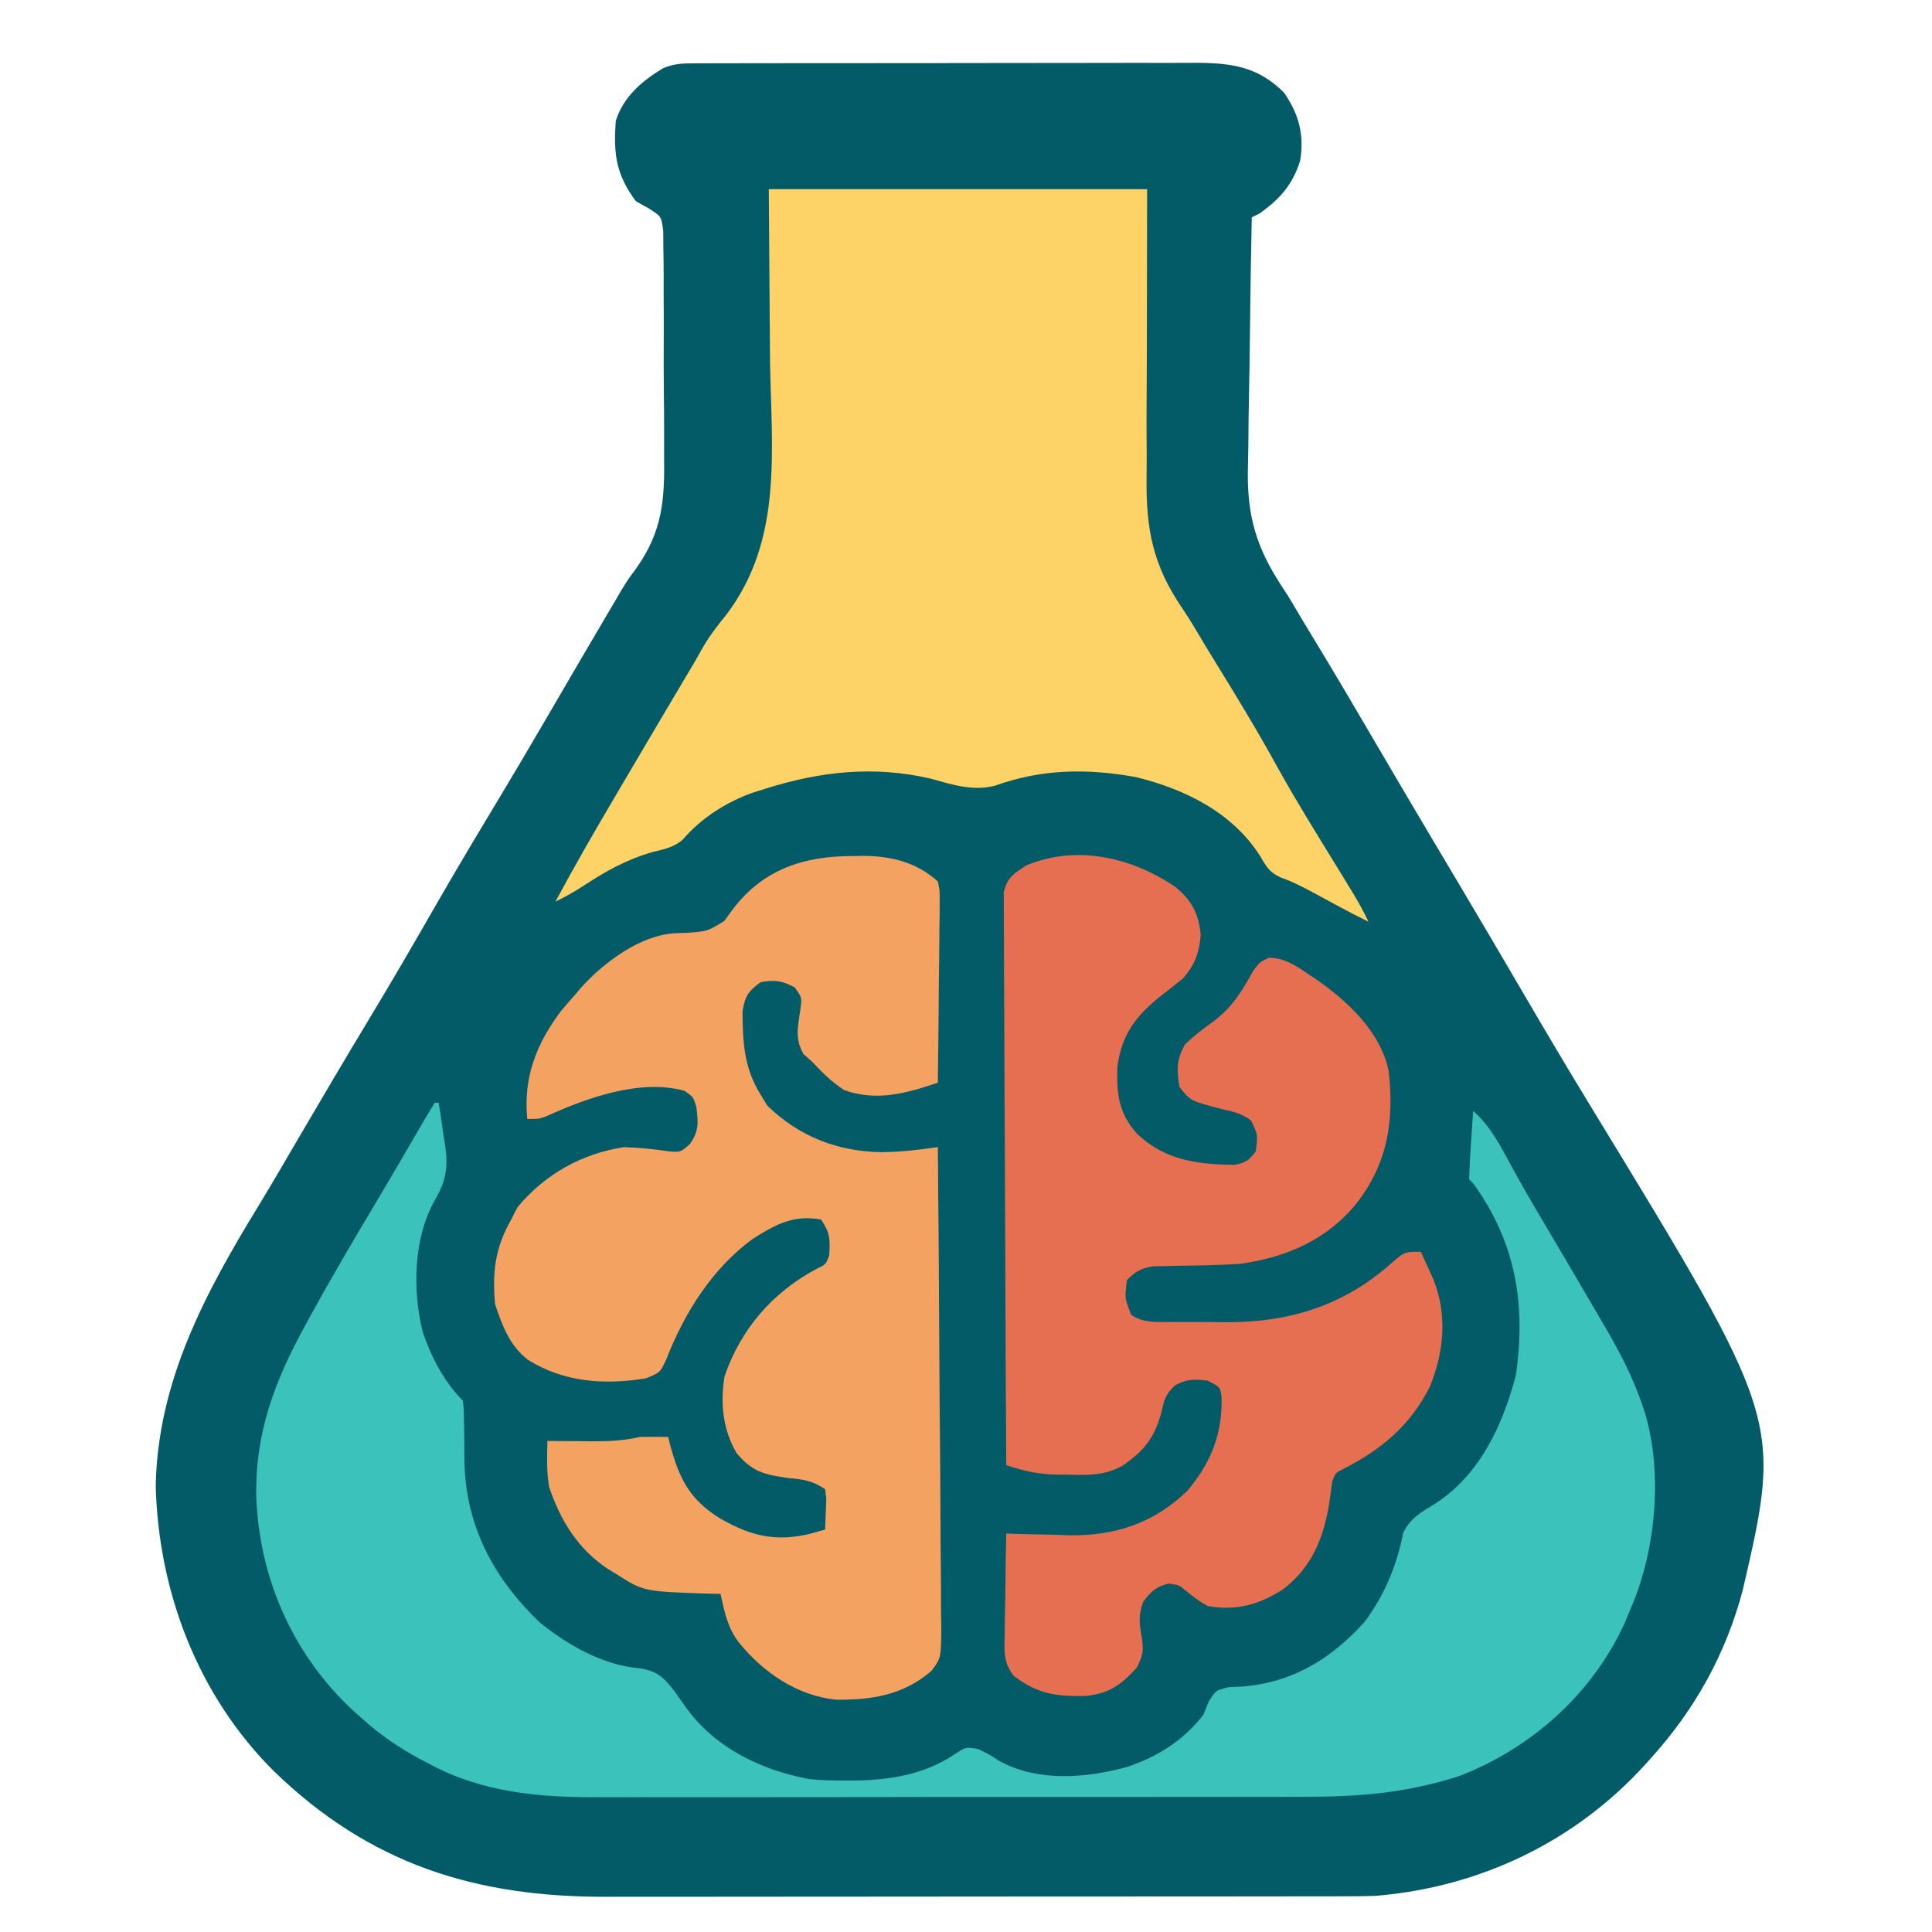 <svg version="1.1" width="1024" height="1024" viewBox="300 390 430 480" xmlns="http://www.w3.org/2000/svg">
  <defs></defs>
  <path d="M0 0 C1.173 -0.007 2.347 -0.014 3.556 -0.021 C4.839 -0.019 6.123 -0.017 7.446 -0.014 C8.814 -0.018 10.183 -0.023 11.551 -0.029 C15.266 -0.043 18.981 -0.043 22.696 -0.041 C25.8 -0.04 28.904 -0.045 32.007 -0.049 C39.333 -0.061 46.658 -0.061 53.983 -0.055 C61.532 -0.049 69.081 -0.061 76.63 -0.083 C83.117 -0.1 89.604 -0.106 96.091 -0.103 C99.962 -0.101 103.834 -0.104 107.706 -0.118 C111.349 -0.13 114.993 -0.128 118.636 -0.115 C120.604 -0.112 122.572 -0.123 124.54 -0.135 C133.272 -0.083 139.818 0.827 146.251 7.261 C149.968 12.606 151.356 17.811 150.251 24.261 C148.35 30.198 145.255 33.671 140.251 37.261 C139.591 37.591 138.931 37.921 138.251 38.261 C138.041 48.154 137.882 58.047 137.785 67.942 C137.738 72.538 137.675 77.133 137.572 81.728 C137.473 86.177 137.42 90.623 137.397 95.072 C137.381 96.756 137.349 98.44 137.3 100.124 C136.957 112.363 139.341 120.432 146.167 130.629 C147.675 132.898 149.037 135.245 150.403 137.601 C151.33 139.134 152.258 140.667 153.189 142.198 C154.217 143.901 155.244 145.604 156.271 147.308 C157.022 148.554 157.022 148.554 157.789 149.825 C160.007 153.52 162.195 157.232 164.376 160.948 C164.787 161.649 165.199 162.349 165.622 163.071 C166.833 165.134 168.042 167.197 169.251 169.261 C173.981 177.33 178.729 185.388 183.509 193.429 C183.893 194.075 184.278 194.722 184.674 195.388 C186.301 198.125 187.928 200.861 189.555 203.598 C195.016 212.784 200.443 221.99 205.83 231.22 C211.368 240.704 216.969 250.144 222.689 259.519 C270.004 337.077 270.004 337.077 260.251 379.261 C256.024 395.217 248.353 409.014 237.251 421.261 C236.813 421.748 236.375 422.235 235.924 422.737 C218.542 441.83 194.994 453.086 169.251 455.261 C166.276 455.387 163.306 455.4 160.329 455.394 C159.477 455.397 158.626 455.399 157.749 455.401 C154.921 455.408 152.094 455.407 149.266 455.406 C147.228 455.409 145.191 455.412 143.153 455.416 C137.634 455.425 132.115 455.427 126.596 455.428 C123.143 455.429 119.69 455.431 116.236 455.433 C104.173 455.443 92.11 455.447 80.047 455.446 C68.828 455.445 57.608 455.456 46.389 455.472 C36.736 455.485 27.083 455.49 17.43 455.49 C11.674 455.489 5.918 455.492 0.162 455.503 C-5.256 455.512 -10.674 455.512 -16.092 455.505 C-18.071 455.504 -20.05 455.506 -22.03 455.513 C-54.635 455.606 -80.861 447.429 -104.749 424.261 C-123.572 405.508 -133.368 379.809 -134.061 353.448 C-133.567 327.398 -121.768 305.513 -108.472 283.761 C-105.151 278.309 -101.947 272.789 -98.729 267.277 C-92.923 257.337 -87.07 247.43 -81.124 237.573 C-75.42 228.115 -69.871 218.576 -64.376 208.995 C-59.457 200.44 -54.404 191.971 -49.308 183.521 C-45.021 176.405 -40.8 169.255 -36.624 162.073 C-32.061 154.228 -27.486 146.39 -22.874 138.573 C-22.375 137.725 -21.876 136.878 -21.362 136.004 C-20.873 135.177 -20.385 134.351 -19.882 133.499 C-19.188 132.301 -19.188 132.301 -18.481 131.08 C-16.749 128.261 -16.749 128.261 -14.728 125.537 C-8.124 116.22 -7.588 108.489 -7.757 97.288 C-7.756 95.59 -7.753 93.892 -7.748 92.193 C-7.745 88.662 -7.77 85.133 -7.816 81.602 C-7.873 77.078 -7.867 72.558 -7.842 68.034 C-7.828 64.54 -7.843 61.046 -7.868 57.552 C-7.877 55.883 -7.878 54.215 -7.87 52.546 C-7.864 50.222 -7.897 47.901 -7.941 45.577 C-7.952 44.257 -7.962 42.937 -7.973 41.577 C-8.441 38.012 -8.441 38.012 -11.655 35.995 C-12.676 35.423 -13.697 34.85 -14.749 34.261 C-19.742 27.648 -20.365 22.347 -19.749 14.261 C-17.815 8.231 -13.301 4.417 -7.995 1.196 C-5.198 0.031 -3.029 0.006 0 0 Z " fill="#025B67" transform="translate(447.749,405.739)"></path>
  <path d="M0 0 C31.02 0 62.04 0 94 0 C93.938 44 93.938 44 93.847 57.797 C93.864 61.945 93.864 61.945 93.892 66.094 C93.899 67.915 93.889 69.736 93.864 71.557 C93.701 84.537 95.429 93.476 102.829 104.268 C104.774 107.144 106.509 110.14 108.281 113.125 C108.978 114.267 109.676 115.408 110.377 116.547 C115.897 125.522 121.387 134.497 126.453 143.739 C131.115 152.149 136.217 160.31 141.238 168.508 C141.603 169.104 141.967 169.699 142.342 170.313 C143.345 171.953 144.35 173.591 145.355 175.229 C146.676 177.455 147.888 179.666 149 182 C144.454 179.779 140.022 177.335 135.576 174.922 C132.801 173.43 130.186 172.066 127.207 171.016 C124.415 169.731 123.643 168.391 122.125 165.75 C115.209 154.872 103.494 149.068 91.188 146.062 C78.992 143.877 67.849 144.015 56.148 148.223 C50.569 149.6 45.598 147.937 40.188 146.438 C26.055 143.164 12.684 144.659 -1 149 C-1.958 149.3 -2.916 149.601 -3.902 149.91 C-10.596 152.293 -16.716 156.189 -21.387 161.609 C-23.677 163.584 -25.954 163.956 -28.875 164.688 C-35.485 166.59 -40.529 169.465 -46.223 173.195 C-48.454 174.645 -50.616 175.842 -53 177 C-48.561 168.721 -43.891 160.593 -39.125 152.5 C-38.378 151.228 -37.631 149.957 -36.884 148.685 C-30.673 138.119 -24.429 127.574 -18.172 117.035 C-17.552 115.935 -16.932 114.835 -16.294 113.702 C-14.637 110.876 -12.744 108.417 -10.669 105.884 C3.616 87.2 0.65 65.02 0.312 42.625 C0.209 28.559 0.106 14.492 0 0 Z " transform="translate(466,437)" style="fill: rgb(253, 211, 103);"></path>
  <path d="M0 0 C0.33 0 0.66 0 1 0 C1.448 2.831 1.858 5.661 2.25 8.5 C2.379 9.291 2.508 10.083 2.641 10.898 C3.35 16.306 2.744 19.481 0.028 24.204 C-5.349 33.596 -5.568 47.024 -2.875 57.25 C-0.778 63.31 2.445 69.445 7 74 C7.255 76.347 7.255 76.347 7.273 79.277 C7.294 80.349 7.315 81.421 7.336 82.525 C7.362 84.765 7.38 87.005 7.391 89.244 C7.731 105.147 14.635 118.083 26 129 C33.099 134.785 41.858 139.75 51.062 140.5 C55.385 141.19 57.141 142.96 59.748 146.426 C60.585 147.604 61.418 148.784 62.248 149.967 C69.461 160.139 80.897 165.726 93 168 C96.048 168.309 99.063 168.381 102.125 168.375 C102.95 168.373 103.774 168.372 104.624 168.37 C113.343 168.198 121.856 166.822 129.195 161.824 C132 160 132 160 135.062 160.562 C138 162 138 162 140.25 163.5 C149.93 168.78 161.851 167.8 172.109 164.973 C179.681 162.425 186.064 158.356 191 152 C191.416 150.957 191.833 149.914 192.262 148.84 C194 146 194 146 197.152 145.188 C198.401 145.126 199.651 145.064 200.938 145 C213.248 143.931 222.733 138.137 231 129 C235.997 122.281 239.019 115.003 240.625 106.812 C242.487 103.004 245.084 101.747 248.625 99.551 C259.678 92.334 265.282 80.202 268.586 67.801 C271.198 50.132 268.587 34.561 258 20 C257.67 19.67 257.34 19.34 257 19 C257.091 16.133 257.238 13.297 257.438 10.438 C257.49 9.631 257.542 8.825 257.596 7.994 C257.726 5.996 257.862 3.998 258 2 C261.645 5.244 263.841 8.942 266.125 13.188 C266.926 14.643 267.728 16.097 268.531 17.551 C268.941 18.294 269.351 19.037 269.773 19.803 C271.667 23.194 273.644 26.535 275.625 29.875 C277.419 32.916 279.209 35.958 281 39 C281.608 40.031 282.216 41.063 282.842 42.125 C284.523 44.985 286.199 47.848 287.869 50.715 C288.849 52.392 289.836 54.066 290.823 55.74 C294.457 61.991 297.667 68.146 300 75 C300.22 75.64 300.441 76.28 300.668 76.939 C305.219 92.304 303.369 111.476 297 126 C296.554 127.07 296.108 128.14 295.648 129.242 C287.653 146.796 272.466 160.354 254.562 167.25 C241.148 171.583 229.225 172.439 215.225 172.404 C213.151 172.41 211.076 172.417 209.002 172.425 C203.401 172.443 197.799 172.442 192.198 172.436 C187.506 172.433 182.815 172.439 178.124 172.445 C167.047 172.459 155.971 172.457 144.895 172.446 C133.503 172.435 122.111 172.449 110.719 172.475 C100.906 172.498 91.094 172.504 81.281 172.498 C75.434 172.495 69.588 172.497 63.741 172.515 C58.239 172.53 52.737 172.526 47.235 172.507 C45.228 172.504 43.221 172.507 41.213 172.517 C26.259 172.59 12.007 171.459 -1.438 164.188 C-2.101 163.841 -2.764 163.494 -3.448 163.136 C-8.769 160.281 -13.528 157.076 -18 153 C-18.819 152.273 -19.637 151.546 -20.48 150.797 C-35.34 136.859 -43.544 118.129 -44.333 97.919 C-44.647 81.87 -39.658 68.868 -32 55 C-31.658 54.372 -31.317 53.744 -30.965 53.097 C-25.32 42.735 -19.264 32.607 -13.238 22.465 C-11.136 18.925 -9.049 15.376 -6.98 11.816 C-6.518 11.022 -6.055 10.227 -5.578 9.408 C-4.71 7.916 -3.845 6.422 -2.983 4.926 C-2.016 3.268 -1.012 1.631 0 0 Z " fill="#3AC2BB" transform="translate(383,664)"></path>
  <path d="M0 0 C0.76 -0.016 1.52 -0.032 2.303 -0.049 C9.308 -0.055 15.776 1.482 21.062 6.312 C21.544 8.571 21.544 8.571 21.517 11.243 C21.516 12.244 21.516 13.245 21.516 14.276 C21.495 15.354 21.474 16.432 21.453 17.543 C21.447 18.649 21.442 19.754 21.436 20.893 C21.414 24.429 21.363 27.964 21.312 31.5 C21.292 33.895 21.274 36.29 21.258 38.686 C21.214 44.562 21.147 50.437 21.062 56.312 C13.2 58.947 5.87 61.036 -2.25 58.125 C-5.235 56.112 -7.522 53.982 -9.938 51.312 C-11.113 50.261 -11.113 50.261 -12.312 49.188 C-14.573 45.188 -13.639 42.291 -13.059 37.852 C-12.7 35.161 -12.7 35.161 -14.5 32.625 C-17.643 30.933 -19.415 30.725 -22.938 31.312 C-26.057 33.601 -26.857 34.803 -27.469 38.668 C-27.406 46.308 -27.094 52.671 -22.938 59.312 C-22.401 60.199 -21.865 61.086 -21.312 62 C-13.392 69.712 -3.713 73.447 7.188 73.562 C11.9 73.498 16.404 73.003 21.062 72.312 C21.226 88.898 21.349 105.483 21.425 122.069 C21.461 129.77 21.51 137.471 21.591 145.172 C21.66 151.885 21.706 158.598 21.721 165.312 C21.73 168.866 21.752 172.419 21.803 175.973 C21.859 179.943 21.86 183.911 21.857 187.881 C21.895 189.644 21.895 189.644 21.933 191.443 C21.864 199.231 21.864 199.231 19.541 202.365 C12.661 208.415 4.66 209.711 -4.289 209.59 C-13.944 208.579 -22.309 202.833 -28.312 195.438 C-31.205 191.704 -31.923 187.853 -32.938 183.312 C-34.06 183.287 -35.183 183.261 -36.34 183.234 C-52.031 182.71 -52.031 182.71 -58.938 178.312 C-59.631 177.89 -60.325 177.467 -61.039 177.031 C-68.425 172.052 -72.621 165.159 -75.492 156.844 C-76.167 153.009 -76.022 149.196 -75.938 145.312 C-74.696 145.324 -73.455 145.336 -72.176 145.348 C-70.534 145.357 -68.892 145.366 -67.25 145.375 C-66.433 145.383 -65.617 145.392 -64.775 145.4 C-60.668 145.417 -56.957 145.245 -52.938 144.312 C-50.604 144.274 -48.27 144.267 -45.938 144.312 C-45.779 144.953 -45.62 145.594 -45.457 146.254 C-43.156 154.785 -40.572 159.917 -32.938 164.625 C-25.275 168.995 -19.069 170.451 -10.438 168.312 C-9.283 167.982 -8.127 167.653 -6.938 167.312 C-6.857 165.688 -6.798 164.063 -6.75 162.438 C-6.715 161.533 -6.68 160.628 -6.645 159.695 C-6.741 158.909 -6.838 158.123 -6.938 157.312 C-10.334 155.048 -12.239 154.921 -16.25 154.5 C-22.161 153.639 -25.113 152.942 -28.938 148.312 C-32.377 142.491 -32.995 135.911 -31.938 129.312 C-27.878 117.426 -19.929 108.32 -8.906 102.469 C-6.786 101.464 -6.786 101.464 -5.938 99.312 C-5.679 95.261 -5.633 93.769 -7.938 90.312 C-14.778 89.046 -19.223 91.516 -24.98 95.145 C-35.054 102.53 -41.96 113.6 -46.445 125.148 C-47.938 128.312 -47.938 128.312 -51.438 129.75 C-61.684 131.439 -71.858 130.764 -80.812 125.125 C-85.355 121.6 -87.168 116.622 -88.938 111.312 C-89.668 103.333 -88.914 97.274 -84.938 90.312 C-84.422 89.302 -83.906 88.291 -83.375 87.25 C-76.582 79.063 -67.439 73.931 -56.938 72.312 C-53.204 72.439 -49.624 72.774 -45.934 73.344 C-42.848 73.604 -42.848 73.604 -40.562 71.562 C-38.241 68.349 -38.453 66.185 -38.938 62.312 C-39.701 59.794 -39.701 59.794 -41.938 58.312 C-52.854 55.301 -66.062 60.052 -76.055 64.578 C-77.938 65.312 -77.938 65.312 -80.938 65.312 C-81.957 55.068 -78.712 46.662 -72.562 38.5 C-71.374 37.087 -70.166 35.69 -68.938 34.312 C-68.415 33.698 -67.893 33.083 -67.355 32.449 C-61.736 26.282 -52.747 19.61 -44.195 19.172 C-42.645 19.118 -42.645 19.118 -41.062 19.062 C-36.16 18.683 -36.16 18.683 -32 16.125 C-31.319 15.197 -30.639 14.269 -29.938 13.312 C-22.453 3.333 -12.251 -0.052 0 0 Z " transform="translate(486.938,602.688)" style="fill: rgb(244, 162, 97);"></path>
  <path d="M0 0 C4.047 3.385 5.716 6.574 6.223 11.848 C5.849 16.331 4.801 19.221 1.91 22.598 C0.124 24.068 -1.692 25.502 -3.527 26.91 C-9.831 31.899 -13.45 36.588 -14.484 44.688 C-14.704 51.269 -14.185 56.116 -9.684 61.18 C-2.845 67.808 5.356 68.917 14.562 68.996 C17.358 68.522 18.259 67.874 19.91 65.598 C20.448 61.541 20.448 61.541 18.723 58 C16.402 56.205 14.392 55.79 11.535 55.16 C3.67 53.118 3.67 53.118 0.91 49.598 C0.278 45.175 0.173 42.911 2.348 39.035 C4.567 36.925 6.75 35.258 9.223 33.473 C13.934 29.976 16.444 25.978 19.207 20.855 C20.91 18.598 20.91 18.598 23.191 17.539 C27.04 17.622 29.565 19.318 32.66 21.41 C33.275 21.818 33.89 22.226 34.523 22.646 C42.568 28.186 50.782 35.703 52.91 45.598 C54.315 57.986 52.738 68.533 44.91 78.598 C37.514 87.702 27.345 92.047 15.91 93.598 C10.713 93.946 5.512 94.01 0.305 94.076 C-0.72 94.103 -1.745 94.129 -2.801 94.156 C-3.722 94.17 -4.643 94.183 -5.591 94.197 C-8.571 94.675 -9.96 95.475 -12.09 97.598 C-12.679 102.145 -12.679 102.145 -11.033 106.289 C-8.064 108.289 -5.023 108.046 -1.562 108.031 C-0.818 108.036 -0.074 108.042 0.693 108.047 C2.272 108.054 3.851 108.052 5.431 108.044 C7.808 108.035 10.183 108.064 12.561 108.096 C28.303 108.17 41.97 103.929 53.91 93.16 C56.91 90.598 56.91 90.598 60.91 90.598 C61.56 92.012 62.205 93.43 62.848 94.848 C63.207 95.637 63.567 96.425 63.938 97.238 C67.552 106.005 66.719 115.413 63.172 124.062 C58.409 133.633 51.13 139.74 41.73 144.52 C39.747 145.472 39.747 145.472 38.91 147.598 C38.644 149.429 38.397 151.263 38.16 153.098 C36.742 161.729 33.834 169.013 26.719 174.414 C20.765 178.311 14.942 179.866 7.91 178.598 C5.886 177.47 4.219 176.197 2.434 174.727 C0.852 173.39 0.852 173.39 -1.777 173.035 C-4.944 173.805 -6.135 175.014 -8.09 177.598 C-9.313 180.985 -9.032 182.928 -8.402 186.535 C-7.933 189.857 -8.092 190.602 -9.59 193.848 C-13.533 198.185 -16.427 200.302 -22.223 200.945 C-29.553 201.137 -34.327 200.487 -40.218 195.964 C-42.773 192.734 -42.596 189.929 -42.48 185.988 C-42.475 185.261 -42.469 184.535 -42.463 183.786 C-42.441 181.472 -42.391 179.161 -42.34 176.848 C-42.32 175.276 -42.302 173.704 -42.285 172.133 C-42.241 168.287 -42.172 164.443 -42.09 160.598 C-41.365 160.624 -40.64 160.65 -39.894 160.677 C-36.543 160.782 -33.192 160.846 -29.84 160.91 C-28.7 160.952 -27.561 160.994 -26.387 161.037 C-14.995 161.199 -5.353 157.984 2.93 149.957 C8.794 142.97 11.612 135.887 11.414 126.777 C11.085 124.219 11.085 124.219 7.91 122.598 C4.661 122.252 2.666 122.16 -0.191 123.816 C-2.485 125.968 -2.85 127.37 -3.527 130.41 C-5.258 136.767 -7.665 139.909 -13.164 143.738 C-17.589 146.192 -21.693 146.121 -26.652 145.973 C-27.477 145.971 -28.301 145.97 -29.15 145.969 C-33.907 145.9 -37.561 145.155 -42.09 143.598 C-42.207 124.761 -42.295 105.925 -42.349 87.088 C-42.375 78.342 -42.41 69.596 -42.467 60.85 C-42.517 53.228 -42.549 45.606 -42.56 37.984 C-42.567 33.947 -42.582 29.911 -42.618 25.874 C-42.652 22.075 -42.663 18.277 -42.655 14.478 C-42.657 13.083 -42.667 11.689 -42.686 10.294 C-42.711 8.391 -42.702 6.487 -42.691 4.583 C-42.696 3.518 -42.7 2.452 -42.705 1.354 C-41.872 -2.381 -40.248 -3.372 -37.09 -5.402 C-24.536 -10.633 -10.828 -7.369 0 0 Z " transform="translate(567.09,610.402)" style="fill: rgb(231, 111, 81);"></path>
</svg>